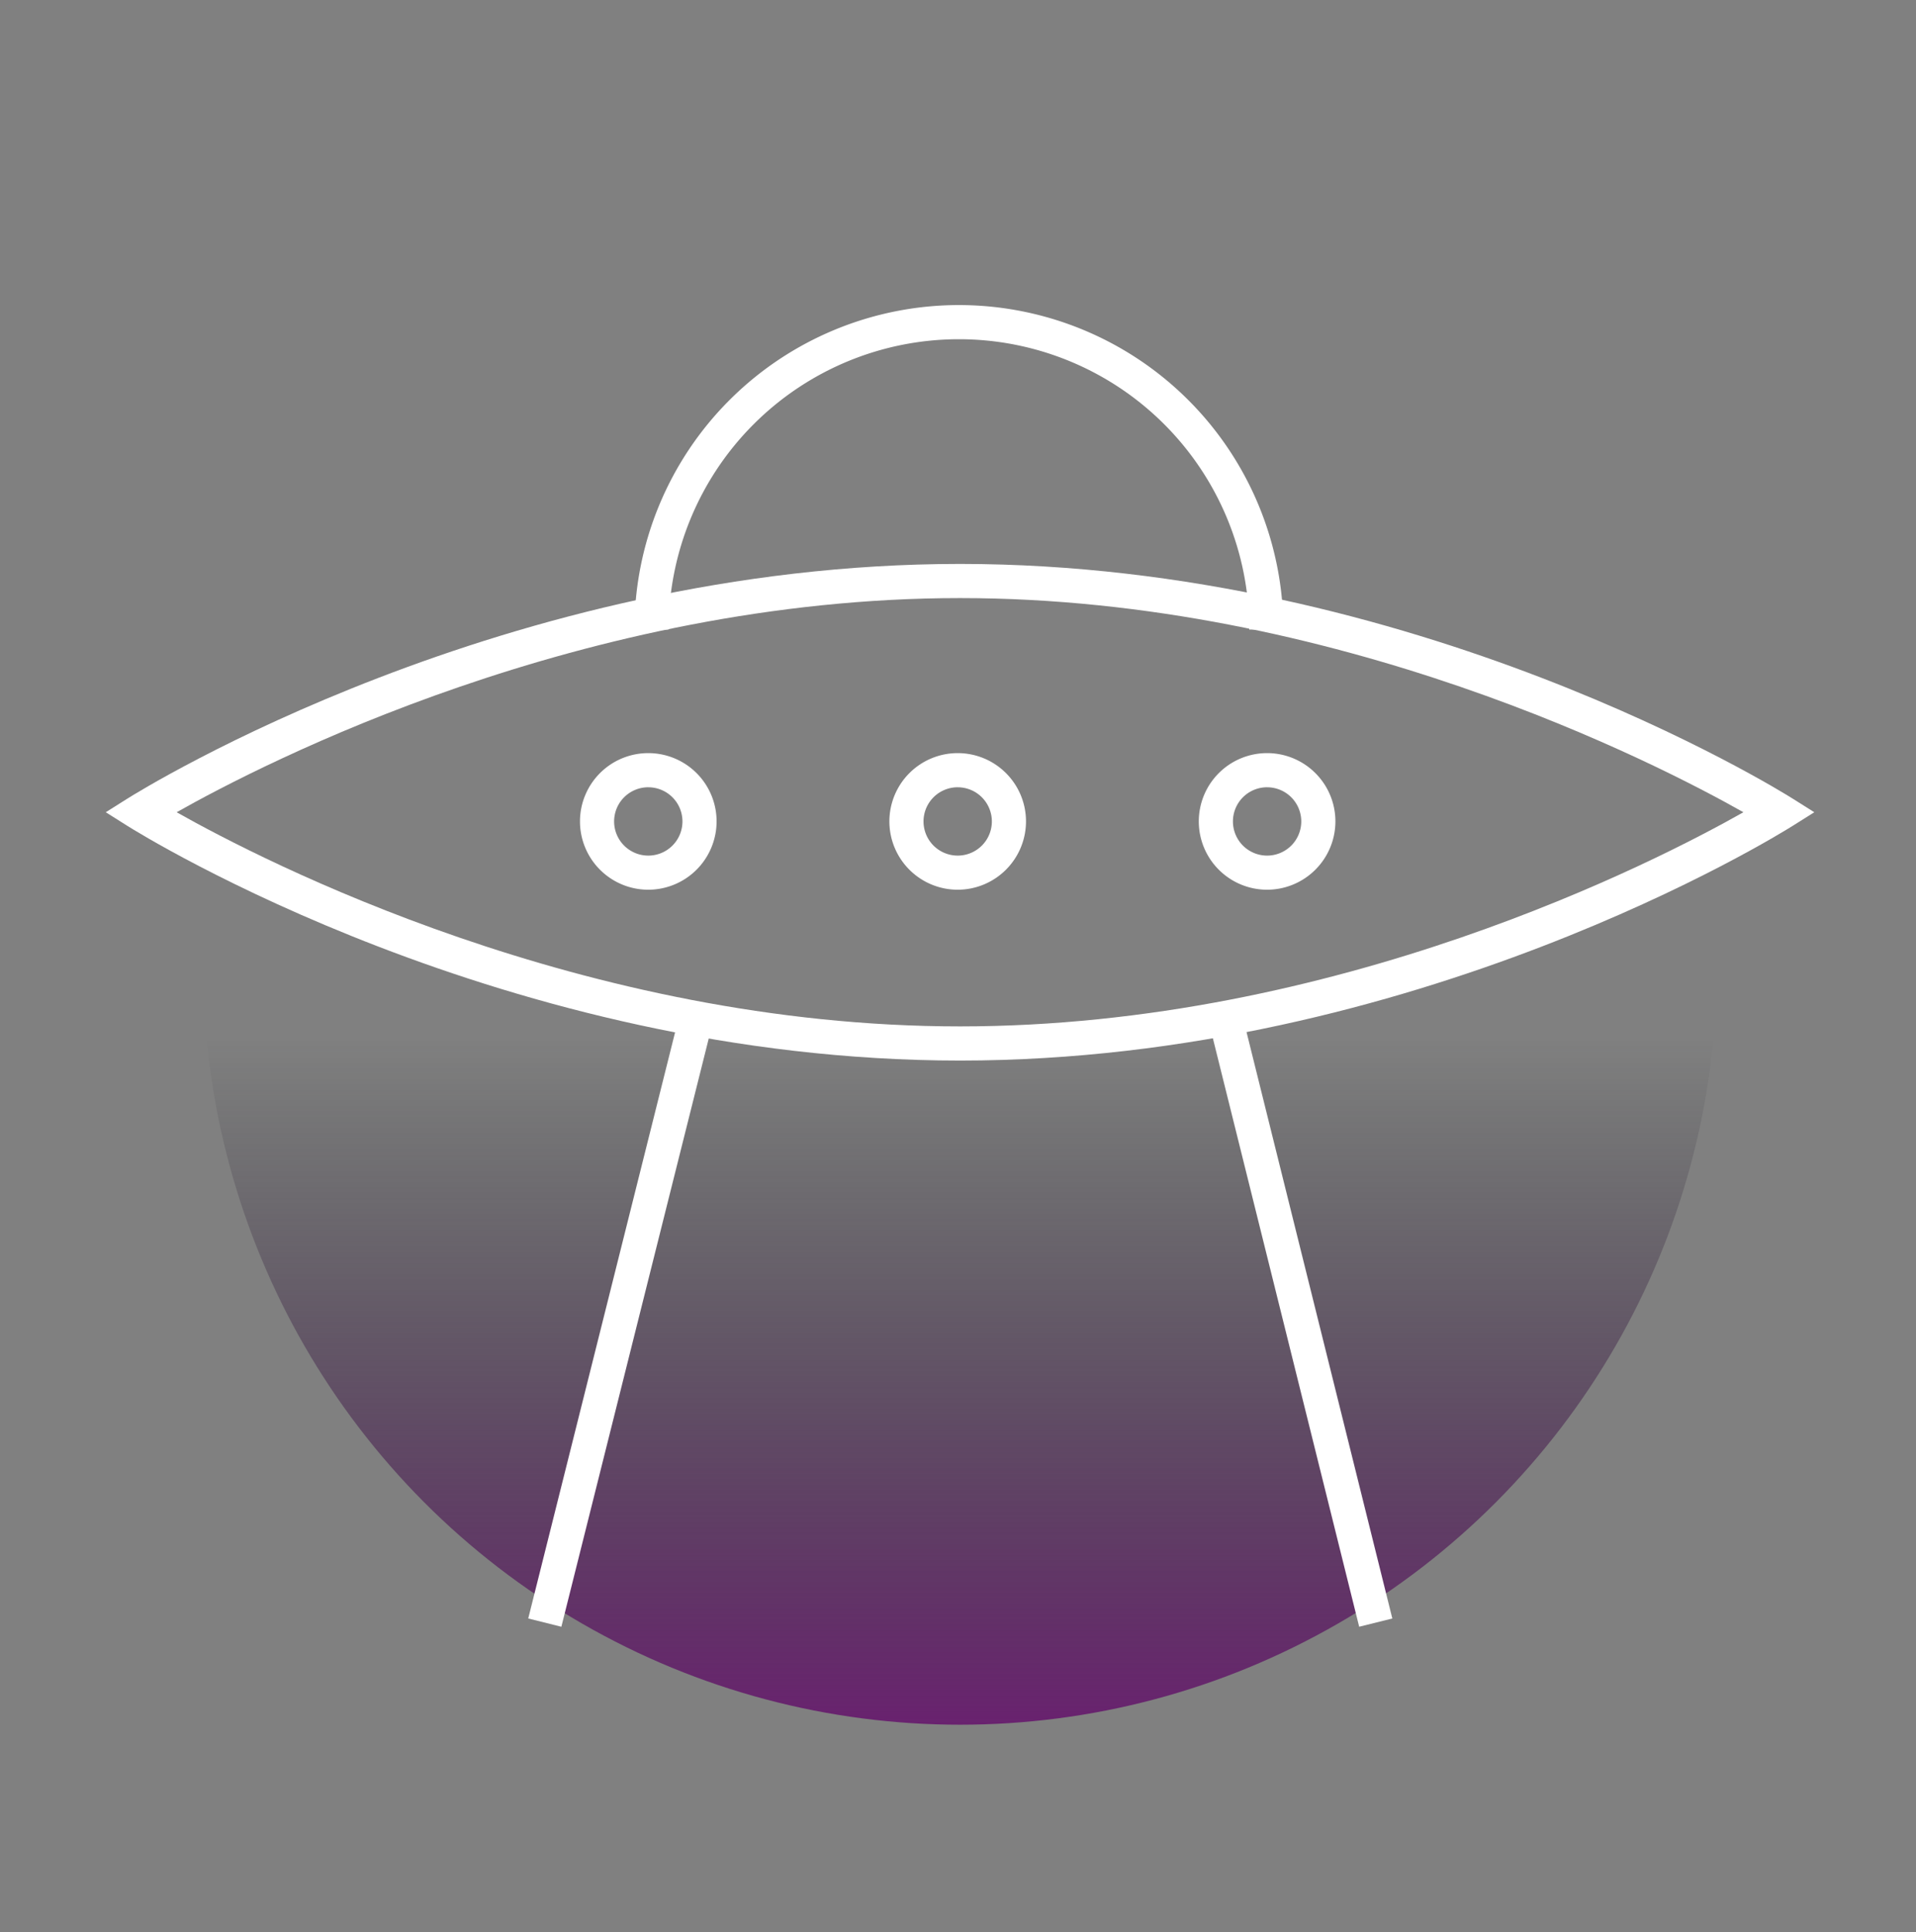 <svg xmlns="http://www.w3.org/2000/svg" xmlns:xlink="http://www.w3.org/1999/xlink" width="471" height="475" viewBox="0 0 471 475">
  <rect x="0" y="0" width="471" height="475" fill="#808080" stroke="none"/>
  <defs>
    <linearGradient id="linear-gradient" x1="0.5" x2="0.5" y2="1" gradientUnits="objectBoundingBox">
      <stop offset="0" stop-color="#1b2025" stop-opacity="0"/>
      <stop offset="0.547" stop-color="#1b2025" stop-opacity="0"/>
      <stop offset="1" stop-color="#69216f"/>
    </linearGradient>
    <clipPath id="clip-Icon_2_white_nk_purple">
      <rect width="471" height="475"/>
    </clipPath>
  </defs>
  <g id="Icon_2_white_nk_purple" data-name="Icon_2_white_nk purple" clip-path="url(#clip-Icon_2_white_nk_purple)">
    <g id="Gruppe_62611" data-name="Gruppe 62611">
      <circle id="Ellipse_489" data-name="Ellipse 489" cx="186" cy="186" r="186" transform="translate(50 52)" fill="url(#linear-gradient)"/>
      <g id="Gruppe_21067" data-name="Gruppe 21067" transform="translate(-444.543 -395)">
        <g id="Gruppe_20932" data-name="Gruppe 20932" transform="translate(470.543 533.635)">
          <path id="Pfad_31247" data-name="Pfad 31247" d="M680.538,608.01c-111.839,0-201.045-55.4-204.788-57.762l-5.207-3.282,5.207-3.283c3.742-2.359,92.948-57.762,204.788-57.762,111.855,0,201.051,55.4,204.793,57.762l5.213,3.283-5.213,3.282C881.588,552.607,792.393,608.01,680.538,608.01ZM487.969,546.965c21.205,11.985,99.992,52.649,192.569,52.649,92.693,0,171.39-40.656,192.579-52.649-21.195-11.985-99.981-52.649-192.579-52.649C587.961,494.317,509.175,534.976,487.969,546.965Z" transform="translate(-470.543 -485.921)" fill="#fff"/>
        </g>
        <g id="Gruppe_20933" data-name="Gruppe 20933" transform="translate(600.513 471)">
          <path id="Pfad_31248" data-name="Pfad 31248" d="M650.584,550.758h-8.4a71.365,71.365,0,0,0-142.73,0h-8.4a79.76,79.76,0,0,1,159.521,0Z" transform="translate(-491.063 -472)" fill="#fff"/>
        </g>
        <g id="Gruppe_20934" data-name="Gruppe 20934" transform="translate(574.398 646.405)">
          <rect id="Rechteck_10656" data-name="Rechteck 10656" width="151.009" height="8.394" transform="matrix(0.243, -0.97, 0.97, 0.243, 0, 146.473)" fill="#fff"/>
        </g>
        <g id="Gruppe_20935" data-name="Gruppe 20935" transform="translate(742.23 646.34)">
          <rect id="Rechteck_10657" data-name="Rechteck 10657" width="8.397" height="151.006" transform="translate(0 2.026) rotate(-13.961)" fill="#fff"/>
        </g>
        <g id="Gruppe_20936" data-name="Gruppe 20936" transform="translate(739.236 580.143)">
          <path id="Pfad_31249" data-name="Pfad 31249" d="M536.791,530.582a16.791,16.791,0,1,1,16.791-16.791A16.808,16.808,0,0,1,536.791,530.582Zm0-25.187a8.4,8.4,0,1,0,8.4,8.4A8.4,8.4,0,0,0,536.791,505.4Z" transform="translate(-520 -497)" fill="#fff"/>
        </g>
        <g id="Gruppe_20937" data-name="Gruppe 20937" transform="translate(663.176 580.143)">
          <path id="Pfad_31250" data-name="Pfad 31250" d="M522.791,530.582a16.791,16.791,0,1,1,16.791-16.791A16.808,16.808,0,0,1,522.791,530.582Zm0-25.187a8.4,8.4,0,1,0,8.4,8.4A8.4,8.4,0,0,0,522.791,505.4Z" transform="translate(-506 -497)" fill="#fff"/>
        </g>
        <g id="Gruppe_20938" data-name="Gruppe 20938" transform="translate(587.116 580.143)">
          <path id="Pfad_31251" data-name="Pfad 31251" d="M508.791,530.582a16.791,16.791,0,1,1,16.791-16.791A16.808,16.808,0,0,1,508.791,530.582Zm0-25.187a8.4,8.4,0,1,0,8.4,8.4A8.4,8.4,0,0,0,508.791,505.4Z" transform="translate(-492 -497)" fill="#fff"/>
        </g>
      </g>
    </g>
  </g>
</svg>
